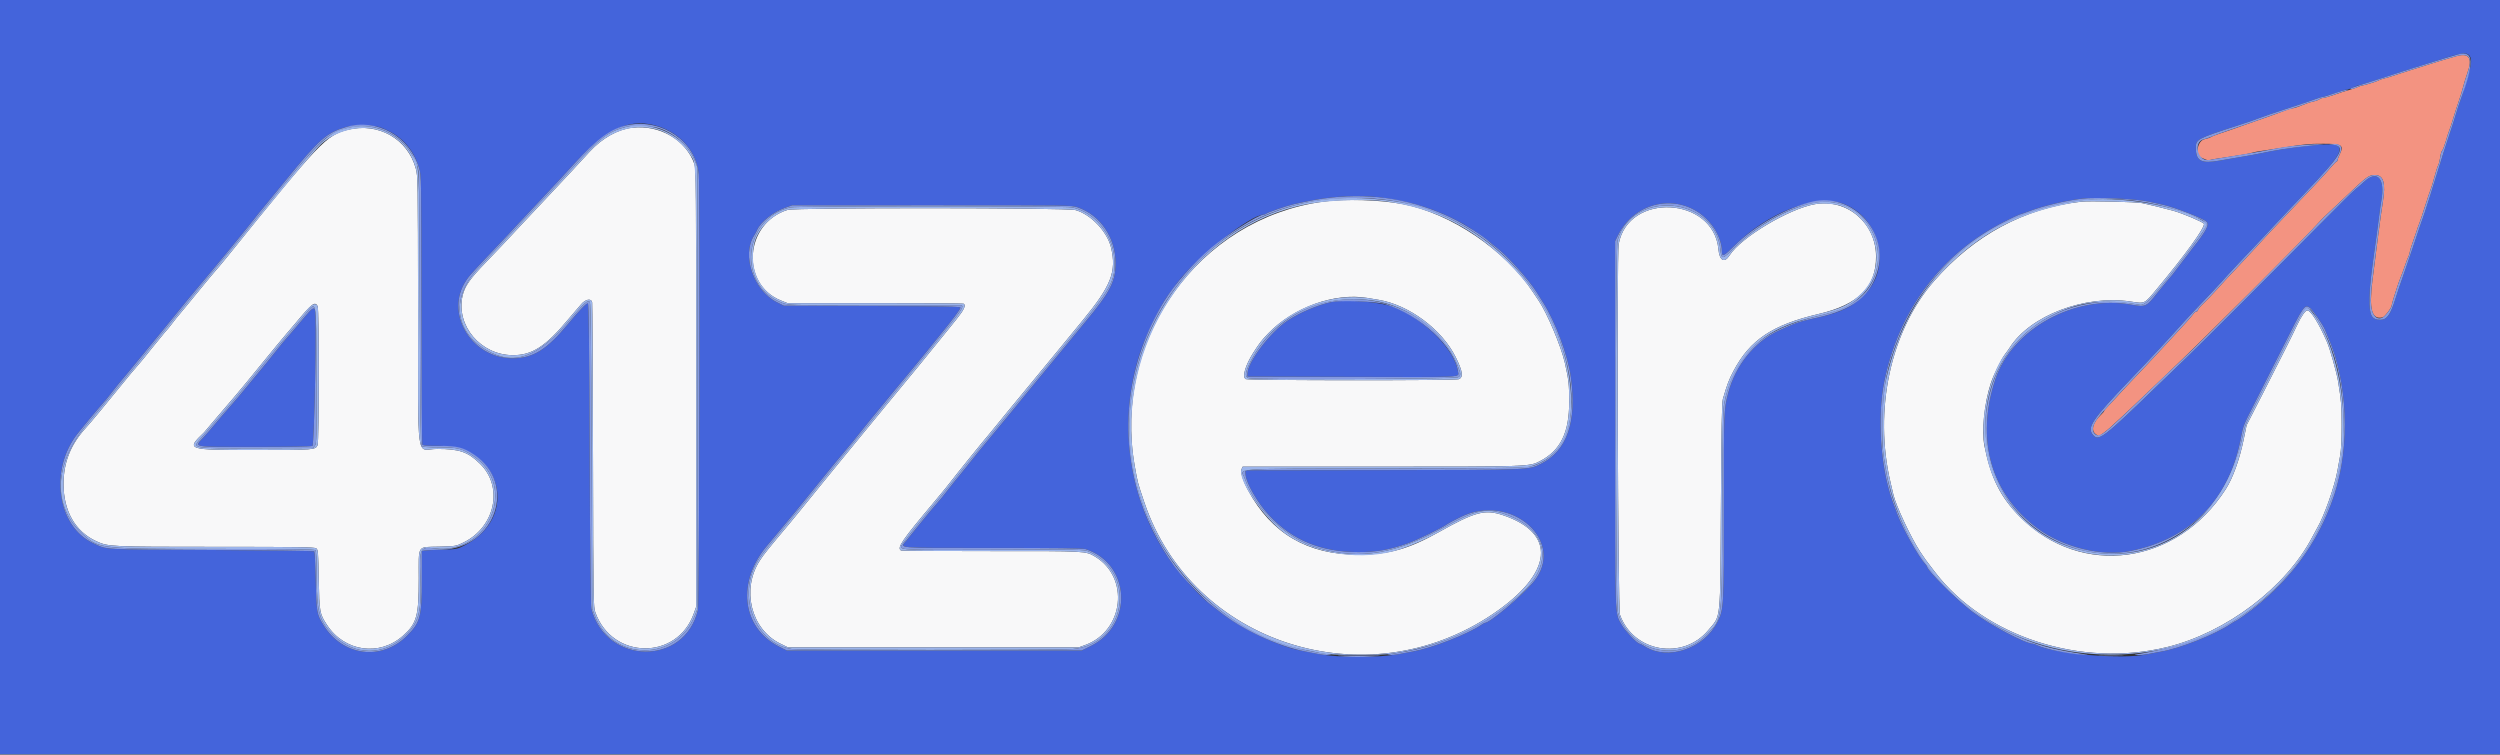 <svg id="svg" version="1.1" xmlns="http://www.w3.org/2000/svg" xmlns:xlink="http://www.w3.org/1999/xlink" width="400" height="120.741" viewBox="0, 0, 400,120.741"><rect x="0" y="0" width="400" height="120.741" fill="#333333" stroke="none"/><g id="svgg"><path id="path0" d="M101.167 20.437 C 98.808 20.711,96.386 22.076,94.333 24.287 C 93.829 24.830,92.523 26.244,91.430 27.429 C 90.338 28.614,88.650 30.414,87.680 31.429 C 86.710 32.443,85.017 34.243,83.917 35.429 C 81.259 38.292,79.570 40.082,77.718 41.998 C 75.168 44.636,74.352 45.809,74.010 47.333 C 72.938 52.107,76.901 56.796,82.033 56.827 C 85.119 56.846,87.299 55.438,90.925 51.083 C 91.460 50.442,91.992 49.821,92.107 49.704 C 92.223 49.587,92.593 49.156,92.929 48.746 C 93.653 47.862,94.585 47.672,94.746 48.375 C 94.793 48.581,94.855 59.625,94.883 72.917 C 94.933 96.649,94.940 97.100,95.270 98.016 C 97.985 105.565,108.355 105.666,111.001 98.169 L 111.383 97.088 111.383 62.086 C 111.382 29.499,111.363 27.026,111.097 26.250 C 109.785 22.413,105.541 19.929,101.167 20.437 M55.681 20.757 C 52.216 21.600,51.112 22.761,36.358 41.083 C 35.768 41.817,34.939 42.807,34.517 43.285 C 34.095 43.762,33.225 44.803,32.583 45.598 C 31.942 46.393,30.755 47.840,29.946 48.813 C 29.137 49.787,28.349 50.735,28.196 50.920 C 28.042 51.105,27.694 51.552,27.423 51.914 C 27.151 52.276,26.813 52.689,26.673 52.833 C 26.532 52.977,25.971 53.655,25.425 54.339 C 24.880 55.023,24.391 55.621,24.338 55.667 C 24.285 55.712,23.984 56.087,23.670 56.500 C 23.356 56.913,22.676 57.737,22.160 58.333 C 21.643 58.929,21.099 59.567,20.949 59.750 C 16.698 64.975,14.541 67.579,13.703 68.499 C 11.307 71.131,10.167 74.010,10.167 77.431 C 10.167 81.765,12.040 85.039,15.408 86.595 C 17.319 87.478,17.634 87.493,34.593 87.497 C 47.854 87.499,50.319 87.536,50.593 87.736 C 50.896 87.958,50.922 88.268,51.004 92.695 C 51.100 97.917,51.150 98.198,52.293 99.953 C 55.111 104.281,60.730 105.083,64.500 101.696 C 66.685 99.733,67.000 98.584,67.000 92.574 C 67.000 87.028,66.658 87.564,70.264 87.465 C 72.944 87.392,72.944 87.392,74.181 86.787 C 79.227 84.316,80.573 77.909,76.821 74.221 C 74.866 72.298,73.524 71.833,69.934 71.833 C 66.487 71.833,66.922 75.000,66.889 49.665 C 66.863 28.579,66.856 28.176,66.520 26.952 C 65.226 22.233,60.563 19.568,55.681 20.757 M211.750 32.262 C 191.747 34.958,177.946 54.310,181.566 74.583 C 182.062 77.362,182.013 77.177,183.110 80.417 C 190.765 103.041,218.615 111.944,238.865 98.240 C 248.517 91.708,249.144 85.306,240.417 82.410 C 237.571 81.465,235.984 81.891,230.185 85.154 C 225.367 87.865,222.205 88.743,217.250 88.747 C 209.233 88.753,203.421 85.353,199.711 78.485 C 198.871 76.930,198.434 75.528,198.645 75.064 L 198.826 74.667 220.823 74.667 C 244.700 74.667,244.702 74.667,246.414 73.771 C 249.693 72.057,251.075 69.231,251.070 64.250 C 251.067 61.529,250.982 60.765,250.381 58.083 C 249.783 55.416,247.549 50.103,246.180 48.091 C 245.927 47.720,245.523 47.117,245.283 46.750 C 240.878 40.044,232.072 34.095,224.417 32.654 C 220.786 31.970,215.199 31.797,211.750 32.262 M333.000 32.267 C 323.913 33.304,315.898 37.618,309.500 44.915 C 302.492 52.908,299.745 65.602,302.501 77.250 C 302.696 78.075,302.899 78.938,302.951 79.167 C 303.350 80.904,305.718 85.959,307.208 88.250 C 307.853 89.243,308.208 89.737,309.126 90.917 C 309.197 91.008,309.428 91.308,309.639 91.583 C 317.557 101.905,333.020 106.881,346.750 103.525 C 356.223 101.210,365.809 93.938,369.977 85.906 C 370.260 85.362,370.602 84.729,370.739 84.500 C 371.840 82.653,373.543 77.822,374.000 75.250 C 374.081 74.792,374.263 73.779,374.404 73.000 C 374.582 72.018,374.661 70.509,374.661 68.083 C 374.661 64.851,374.598 64.094,374.071 60.917 C 373.850 59.584,372.777 55.784,372.330 54.750 C 371.041 51.767,369.734 49.667,369.166 49.667 C 368.858 49.667,368.197 50.611,367.590 51.917 C 366.890 53.426,364.900 57.399,362.262 62.556 L 359.463 68.028 358.994 70.306 C 358.332 73.519,357.266 76.476,356.130 78.250 C 348.333 90.425,333.055 92.515,323.250 82.750 C 320.124 79.637,318.530 76.477,317.510 71.367 C 317.030 68.965,317.474 64.559,318.521 61.333 C 318.961 59.980,320.204 57.440,320.806 56.667 C 321.056 56.346,321.385 55.885,321.539 55.643 C 324.802 50.489,333.569 47.136,340.888 48.242 C 343.239 48.598,343.049 48.689,345.118 46.205 C 349.694 40.714,352.839 36.356,352.626 35.802 C 352.527 35.542,349.272 34.158,347.750 33.728 C 346.526 33.382,343.897 32.738,342.750 32.502 C 341.790 32.305,334.258 32.123,333.000 32.267 M290.417 32.665 C 286.254 33.384,278.540 37.998,276.744 40.844 C 275.913 42.160,275.115 41.724,274.942 39.858 C 274.160 31.446,260.530 30.731,258.997 39.022 C 258.671 40.789,258.866 97.422,259.202 98.370 C 261.317 104.338,269.256 105.717,273.328 100.824 C 275.385 98.352,275.228 99.901,275.343 80.917 C 275.420 68.148,275.490 64.420,275.661 63.833 C 276.361 61.437,276.616 60.767,277.374 59.333 C 279.988 54.391,283.586 51.979,290.917 50.253 C 297.360 48.736,300.178 45.926,300.163 41.033 C 300.146 35.696,295.578 31.774,290.417 32.665 M126.002 33.589 C 119.143 35.725,118.442 45.473,124.961 48.083 L 126.012 48.504 140.016 48.498 C 147.718 48.495,154.090 48.536,154.177 48.590 C 154.597 48.849,154.259 49.566,152.958 51.177 C 152.202 52.113,151.358 53.159,151.083 53.501 C 148.576 56.620,145.554 60.312,142.429 64.074 C 141.139 65.627,139.348 67.802,138.450 68.907 C 137.551 70.013,136.239 71.616,135.533 72.471 C 134.827 73.326,133.987 74.351,133.667 74.750 C 133.346 75.148,132.183 76.575,131.083 77.920 C 129.983 79.266,128.685 80.865,128.198 81.475 C 127.711 82.085,126.871 83.108,126.332 83.750 C 122.935 87.787,122.206 88.697,121.567 89.693 C 118.597 94.323,120.160 100.677,124.833 102.970 L 126.083 103.583 149.333 103.583 L 172.583 103.583 173.667 103.187 C 179.826 100.937,180.761 92.383,175.211 89.060 C 173.698 88.155,173.902 88.166,158.541 88.176 C 150.727 88.182,144.258 88.140,144.166 88.083 C 143.472 87.654,144.232 86.543,149.571 80.187 C 150.678 78.870,151.841 77.445,152.155 77.021 C 152.806 76.144,157.459 70.387,158.237 69.496 C 158.519 69.173,158.975 68.618,159.250 68.262 C 159.525 67.907,160.537 66.667,161.500 65.508 C 162.462 64.349,164.225 62.214,165.417 60.764 C 166.608 59.313,167.996 57.629,168.500 57.022 C 169.005 56.414,169.691 55.579,170.027 55.167 C 170.362 54.754,171.809 52.992,173.242 51.250 C 177.790 45.722,178.672 43.460,177.770 39.629 C 177.168 37.068,174.539 34.292,172.072 33.612 C 170.666 33.224,127.243 33.202,126.002 33.589 M218.750 47.665 C 219.208 47.742,220.033 47.880,220.583 47.971 C 225.419 48.776,230.694 52.694,232.902 57.122 C 234.048 59.420,234.178 60.377,233.383 60.679 C 232.799 60.902,199.738 60.884,199.322 60.661 C 198.702 60.329,199.239 58.453,200.539 56.419 C 201.498 54.918,201.874 54.432,202.906 53.358 C 206.925 49.176,213.562 46.792,218.750 47.665 M50.827 48.989 C 51.077 49.455,51.065 70.676,50.815 71.224 C 50.466 71.989,50.321 72.000,40.815 72.000 C 29.781 72.000,29.730 71.982,32.670 69.167 C 32.718 69.121,33.129 68.633,33.584 68.083 C 34.038 67.533,34.903 66.521,35.505 65.833 C 36.488 64.710,38.942 61.807,39.448 61.167 C 39.918 60.573,41.080 59.152,42.124 57.894 C 42.743 57.148,43.727 55.948,44.310 55.227 C 44.893 54.507,45.606 53.654,45.895 53.333 C 46.183 53.012,46.793 52.300,47.249 51.750 C 49.937 48.511,50.386 48.164,50.827 48.989 " stroke="none" fill="#f8f8f9" fill-rule="evenodd"></path><path id="path1" d="M0.000 60.333 L 0.000 120.667 200.000 120.667 L 400.000 120.667 400.000 60.333 L 400.000 0.000 200.000 0.000 L 0.000 0.000 0.000 60.333 M394.831 8.665 C 395.429 8.985,395.535 9.796,395.159 11.170 C 394.633 13.094,394.002 15.164,393.661 16.083 C 393.491 16.542,393.117 17.704,392.830 18.667 C 392.542 19.629,392.207 20.679,392.084 21.000 C 391.856 21.596,390.081 27.177,389.831 28.083 C 389.568 29.037,387.798 34.585,387.651 34.917 C 387.569 35.100,387.203 36.165,386.837 37.283 C 386.471 38.401,386.067 39.601,385.941 39.950 C 385.815 40.298,385.541 41.108,385.333 41.750 C 385.124 42.392,384.709 43.592,384.409 44.417 C 384.110 45.242,383.603 46.755,383.282 47.779 C 382.467 50.388,381.908 51.167,380.851 51.167 C 379.428 51.167,379.071 50.446,379.119 47.667 C 379.152 45.790,379.332 44.196,380.261 37.583 C 380.416 36.483,380.608 35.021,380.689 34.333 C 380.770 33.646,380.910 32.676,381.001 32.178 C 381.664 28.549,380.358 27.092,378.245 29.103 C 377.967 29.367,377.376 29.878,376.932 30.237 C 376.487 30.597,373.939 33.107,371.270 35.815 C 364.666 42.516,351.994 55.174,349.658 57.405 C 348.608 58.406,346.622 60.319,345.243 61.655 C 336.515 70.109,335.799 70.658,334.884 69.595 C 333.861 68.405,334.691 67.171,340.830 60.749 C 344.754 56.644,346.190 55.099,349.582 51.333 C 350.119 50.737,351.501 49.269,352.654 48.069 C 353.807 46.870,355.004 45.595,355.313 45.236 C 355.969 44.477,359.736 40.442,360.833 39.325 C 361.246 38.905,361.989 38.116,362.484 37.572 C 363.464 36.497,364.579 35.316,368.932 30.743 C 376.184 23.124,376.164 22.531,368.684 23.410 C 366.073 23.716,363.854 24.071,361.833 24.504 C 361.054 24.672,359.667 24.929,358.750 25.077 C 357.833 25.224,356.204 25.504,355.129 25.698 C 352.199 26.226,351.333 25.763,351.333 23.668 C 351.333 22.283,351.501 22.193,358.000 20.086 C 359.604 19.566,361.254 18.998,361.667 18.823 C 362.079 18.649,364.067 17.974,366.083 17.324 C 368.100 16.673,370.116 15.997,370.564 15.821 C 371.012 15.644,371.483 15.500,371.612 15.500 C 371.742 15.500,372.601 15.237,373.523 14.917 C 374.445 14.596,375.328 14.333,375.485 14.333 C 375.642 14.333,376.081 14.183,376.461 14.000 C 376.840 13.817,377.223 13.667,377.312 13.667 C 377.468 13.667,378.215 13.431,383.917 11.582 C 385.383 11.107,387.146 10.550,387.833 10.345 C 388.521 10.140,389.383 9.874,389.750 9.754 C 393.242 8.611,394.304 8.383,394.831 8.665 M105.521 20.282 C 109.077 21.491,111.513 24.442,111.810 27.899 C 112.027 30.421,111.896 96.605,111.672 97.578 C 109.605 106.578,97.016 106.459,94.618 97.417 C 94.500 96.970,94.410 88.815,94.346 72.681 C 94.276 55.027,94.200 48.594,94.062 48.548 C 93.840 48.475,92.701 49.655,90.954 51.768 C 87.476 55.975,85.292 57.331,82.000 57.331 C 75.668 57.331,71.315 50.580,74.281 45.359 C 74.831 44.391,75.166 44.004,78.445 40.549 C 81.326 37.514,81.284 37.558,82.574 36.159 C 83.120 35.567,84.773 33.808,86.248 32.250 C 87.723 30.692,89.339 28.968,89.840 28.419 C 90.340 27.870,91.196 26.932,91.741 26.335 C 97.175 20.386,100.949 18.728,105.521 20.282 M60.917 20.409 C 64.035 21.522,66.133 23.739,67.070 26.912 C 67.412 28.069,67.417 28.345,67.444 49.468 C 67.460 61.230,67.514 70.962,67.564 71.093 C 67.639 71.288,68.146 71.333,70.241 71.333 C 80.276 71.333,83.184 82.751,74.301 87.278 C 73.123 87.878,73.090 87.884,70.681 87.951 C 69.344 87.988,68.081 88.053,67.875 88.095 L 67.500 88.173 67.498 92.712 C 67.495 98.726,67.262 99.606,65.096 101.753 C 61.009 105.804,54.833 104.993,51.740 100.000 C 50.680 98.289,50.628 97.989,50.518 92.972 C 50.462 90.435,50.354 88.298,50.278 88.222 C 50.202 88.146,42.739 88.045,33.695 87.998 C 15.685 87.905,17.274 87.997,14.921 86.914 C 9.116 84.243,7.827 75.090,12.446 69.333 C 13.745 67.714,15.357 65.767,15.903 65.158 C 16.778 64.183,17.229 63.639,17.955 62.688 C 18.522 61.944,19.355 60.930,20.427 59.679 C 20.821 59.219,24.245 55.051,25.755 53.192 C 30.355 47.531,30.025 47.933,33.118 44.250 C 34.195 42.967,35.628 41.242,36.300 40.417 C 36.973 39.592,38.099 38.214,38.803 37.356 C 39.507 36.498,40.233 35.591,40.417 35.341 C 40.600 35.091,41.024 34.556,41.360 34.152 C 42.083 33.280,44.838 29.924,45.667 28.905 C 51.039 22.305,52.251 21.231,55.354 20.319 C 56.730 19.914,59.665 19.962,60.917 20.409 M220.838 31.587 C 225.869 32.200,229.845 33.464,234.083 35.796 C 235.088 36.348,237.754 38.171,238.333 38.702 C 238.563 38.912,239.037 39.298,239.387 39.560 C 241.123 40.856,244.624 44.749,245.902 46.803 C 246.170 47.232,246.625 47.958,246.915 48.417 C 248.895 51.548,250.860 56.837,251.342 60.333 C 252.337 67.546,250.739 72.140,246.506 74.238 C 244.563 75.201,245.004 75.184,221.167 75.219 L 199.250 75.250 199.287 75.875 C 199.368 77.263,201.258 80.540,203.107 82.500 C 206.840 86.458,211.397 88.322,217.357 88.330 C 220.193 88.334,222.280 87.968,225.167 86.961 C 226.739 86.413,230.945 84.363,231.580 83.836 C 231.674 83.758,232.604 83.267,233.647 82.745 C 241.840 78.644,250.828 86.760,245.265 93.236 C 243.281 95.546,238.359 99.667,237.585 99.667 C 237.521 99.667,237.269 99.805,237.026 99.974 C 234.900 101.450,229.185 103.675,226.059 104.245 C 225.247 104.393,224.208 104.584,223.750 104.670 C 220.735 105.232,214.169 105.232,211.083 104.668 C 208.753 104.243,207.344 103.949,206.667 103.749 C 202.708 102.576,197.981 100.160,195.106 97.840 C 194.477 97.332,193.746 96.760,193.483 96.568 C 192.120 95.577,188.563 91.642,187.121 89.531 C 180.440 79.747,178.721 67.310,182.508 56.143 C 183.281 53.865,184.979 50.278,186.325 48.082 C 186.730 47.421,186.859 47.242,188.417 45.167 C 191.391 41.205,200.124 34.333,202.184 34.333 C 202.321 34.333,202.505 34.266,202.592 34.184 C 202.811 33.978,205.901 32.907,206.917 32.685 C 210.099 31.989,211.154 31.801,213.000 31.601 C 215.856 31.291,218.374 31.286,220.838 31.587 M343.750 32.246 C 344.850 32.491,345.938 32.731,346.167 32.779 C 347.884 33.143,352.439 34.909,353.023 35.438 C 353.562 35.926,353.079 36.853,350.730 39.833 C 350.333 40.337,349.525 41.398,348.936 42.189 C 347.698 43.850,347.466 44.143,346.654 45.070 C 346.327 45.444,345.640 46.282,345.127 46.931 C 343.408 49.111,343.306 49.156,341.000 48.750 C 331.879 47.143,321.931 52.631,319.248 60.749 C 316.076 70.348,318.559 79.033,326.059 84.569 C 330.125 87.571,336.333 89.074,340.862 88.153 C 350.665 86.160,356.770 79.826,358.599 69.750 C 358.874 68.233,359.055 67.784,360.611 64.750 C 361.551 62.917,363.681 58.693,365.343 55.364 C 368.570 48.900,368.726 48.673,369.554 49.215 C 369.991 49.502,371.713 51.996,372.006 52.767 C 372.106 53.030,372.289 53.471,372.413 53.747 C 375.646 60.987,376.085 71.262,373.499 79.167 C 370.942 86.984,366.016 93.554,358.970 98.545 C 358.358 98.978,357.809 99.333,357.750 99.333 C 357.691 99.333,357.330 99.548,356.947 99.810 C 354.478 101.500,348.886 103.725,345.766 104.259 C 344.932 104.401,343.912 104.595,343.500 104.689 C 339.740 105.549,328.744 104.642,325.933 103.241 C 325.667 103.109,325.361 103.000,325.253 103.000 C 324.058 103.000,318.377 99.987,315.516 97.835 C 313.144 96.052,308.333 91.264,308.333 90.688 C 308.333 90.619,308.184 90.403,308.002 90.208 C 306.959 89.088,304.370 84.459,303.562 82.269 C 303.321 81.617,302.987 80.708,302.820 80.250 C 300.889 74.969,300.318 66.713,301.488 61.000 C 303.835 49.541,310.676 40.479,320.805 35.412 C 321.991 34.819,323.016 34.333,323.083 34.333 C 323.149 34.333,323.893 34.075,324.735 33.760 C 326.985 32.917,330.388 32.115,333.167 31.772 C 335.230 31.518,341.797 31.812,343.750 32.246 M294.654 32.507 C 300.612 34.474,302.753 42.433,298.534 46.924 C 296.559 49.025,294.641 49.988,290.750 50.832 C 287.956 51.438,287.402 51.625,284.565 52.919 C 280.745 54.662,277.676 58.470,276.510 62.917 C 275.825 65.531,275.808 65.973,275.821 80.750 C 275.835 97.034,275.812 97.479,274.843 99.435 C 272.679 103.804,266.837 105.782,263.129 103.399 C 262.787 103.180,262.433 103.000,262.343 103.000 C 261.961 103.000,259.978 100.907,259.449 99.946 C 258.346 97.938,258.417 100.137,258.417 67.917 L 258.417 38.583 258.821 37.750 C 261.907 31.387,270.308 30.680,274.224 36.453 C 274.982 37.571,275.497 39.030,275.503 40.077 C 275.508 41.171,275.713 41.092,277.517 39.301 C 282.766 34.090,290.346 31.085,294.654 32.507 M172.432 33.171 C 176.037 34.410,178.493 38.004,178.498 42.047 C 178.502 45.052,177.683 46.654,173.668 51.494 C 172.797 52.546,171.896 53.643,171.667 53.934 C 171.294 54.406,167.203 59.370,165.376 61.567 C 164.988 62.034,164.368 62.792,163.999 63.250 C 162.993 64.499,161.600 66.191,156.537 72.317 C 155.961 73.013,155.176 73.996,154.793 74.500 C 154.409 75.004,153.830 75.724,153.506 76.101 C 153.182 76.477,152.467 77.366,151.917 78.077 C 151.367 78.788,150.842 79.456,150.750 79.561 C 149.104 81.460,148.098 82.666,146.709 84.405 C 146.044 85.236,145.276 86.193,145.000 86.530 C 143.999 87.759,142.871 87.667,158.808 87.667 C 168.750 87.667,173.290 87.723,173.683 87.850 C 180.879 90.176,181.410 99.957,174.526 103.368 L 173.083 104.083 149.485 104.083 L 125.886 104.083 124.636 103.449 C 118.633 100.402,117.807 93.031,122.817 87.202 C 123.424 86.495,124.070 85.725,124.252 85.490 C 124.434 85.255,124.934 84.655,125.362 84.156 C 126.207 83.172,128.386 80.510,130.733 77.593 C 132.329 75.611,135.186 72.136,135.333 72.000 C 135.473 71.870,137.562 69.302,137.925 68.813 C 138.104 68.573,138.700 67.835,139.250 67.174 C 139.800 66.513,140.512 65.650,140.833 65.257 C 142.831 62.810,144.989 60.200,145.186 59.992 C 145.313 59.859,145.618 59.487,145.863 59.167 C 146.109 58.846,146.509 58.358,146.754 58.083 C 146.998 57.808,147.547 57.143,147.974 56.605 C 148.401 56.067,149.431 54.792,150.263 53.772 C 152.493 51.038,153.667 49.470,153.667 49.224 C 153.667 49.046,151.056 48.997,139.542 48.961 L 125.417 48.917 124.314 48.365 C 120.552 46.481,118.617 40.814,120.662 37.667 C 120.811 37.438,121.013 37.063,121.111 36.833 C 121.665 35.539,123.699 33.917,125.621 33.239 L 126.750 32.840 149.099 32.837 C 171.124 32.833,171.462 32.838,172.432 33.171 M213.020 48.337 C 210.866 48.788,207.949 50.022,206.027 51.296 C 203.293 53.107,199.693 57.828,199.608 59.711 L 199.583 60.250 216.083 60.296 C 234.570 60.347,233.409 60.401,233.287 59.497 C 232.821 56.023,227.978 51.111,223.083 49.149 C 220.986 48.309,215.336 47.853,213.020 48.337 M48.829 50.625 C 48.237 51.335,47.677 51.999,47.584 52.100 C 47.492 52.201,47.117 52.647,46.750 53.091 C 46.383 53.534,45.933 54.052,45.750 54.240 C 45.567 54.429,44.854 55.296,44.167 56.166 C 43.479 57.037,42.756 57.937,42.560 58.166 C 42.103 58.700,38.938 62.530,38.148 63.507 C 37.817 63.915,37.104 64.742,36.564 65.344 C 36.025 65.946,35.096 67.029,34.500 67.751 C 33.904 68.473,33.014 69.497,32.522 70.026 C 31.058 71.600,30.499 71.500,40.756 71.500 C 46.083 71.500,49.808 71.436,49.985 71.342 C 50.291 71.178,50.696 50.372,50.408 49.620 C 50.216 49.121,49.935 49.300,48.829 50.625 " stroke="none" fill="#4464db" fill-rule="evenodd"></path><path id="path2" d="M392.917 9.011 C 390.750 9.636,389.882 9.897,388.500 10.340 C 387.629 10.620,386.392 11.007,385.750 11.202 C 385.108 11.397,384.058 11.737,383.417 11.957 C 382.775 12.178,381.912 12.443,381.500 12.545 C 381.087 12.648,380.712 12.775,380.667 12.827 C 380.559 12.949,378.293 13.667,378.013 13.667 C 377.896 13.667,377.564 13.777,377.275 13.912 C 376.986 14.046,376.337 14.267,375.833 14.403 C 375.329 14.538,374.279 14.875,373.500 15.152 C 372.721 15.429,371.931 15.658,371.745 15.661 C 371.560 15.664,371.260 15.770,371.079 15.895 C 370.898 16.021,370.488 16.176,370.167 16.238 C 369.846 16.301,369.433 16.413,369.250 16.487 C 367.851 17.053,367.035 17.333,366.792 17.333 C 366.635 17.333,366.036 17.516,365.462 17.738 C 364.369 18.162,362.291 18.903,359.333 19.924 C 358.371 20.257,357.321 20.627,357.000 20.748 C 356.679 20.869,355.892 21.136,355.250 21.341 C 354.608 21.547,353.933 21.811,353.750 21.928 C 353.567 22.046,353.134 22.194,352.788 22.257 C 351.555 22.482,351.154 24.906,352.289 25.269 C 352.451 25.321,352.747 25.442,352.947 25.537 C 353.147 25.633,353.447 25.658,353.614 25.593 C 353.780 25.529,355.192 25.295,356.750 25.073 C 358.308 24.851,359.830 24.588,360.132 24.488 C 360.435 24.388,360.922 24.276,361.216 24.240 C 361.752 24.173,362.329 24.085,365.417 23.594 C 368.844 23.050,369.370 23.000,371.715 23.000 C 374.760 23.000,375.076 23.212,374.333 24.750 C 374.156 25.117,374.009 25.510,374.006 25.625 C 374.003 25.740,373.937 25.833,373.860 25.833 C 373.782 25.833,373.325 26.302,372.843 26.875 C 372.361 27.448,371.280 28.631,370.441 29.504 C 368.573 31.450,363.601 36.679,362.917 37.419 C 362.642 37.716,361.779 38.659,361.000 39.514 C 360.221 40.369,359.021 41.662,358.333 42.388 C 356.237 44.603,356.143 44.703,354.789 46.210 C 354.066 47.014,353.069 48.056,352.571 48.526 C 352.074 48.997,351.667 49.483,351.667 49.608 C 351.667 49.732,351.563 49.833,351.436 49.833 C 351.309 49.833,351.089 50.002,350.948 50.208 C 350.807 50.415,350.348 50.958,349.928 51.417 C 348.717 52.740,346.463 55.186,345.917 55.770 C 345.642 56.064,344.704 57.071,343.833 58.010 C 342.962 58.948,341.800 60.176,341.250 60.738 C 340.700 61.301,339.612 62.467,338.833 63.329 C 338.054 64.192,337.248 65.060,337.042 65.259 C 336.835 65.459,336.667 65.681,336.667 65.754 C 336.667 65.827,336.458 66.081,336.204 66.318 C 334.865 67.566,334.501 68.858,335.318 69.462 L 335.802 69.820 336.526 69.300 C 336.924 69.014,337.407 68.623,337.599 68.431 C 337.791 68.240,338.409 67.671,338.972 67.167 C 339.535 66.662,340.878 65.403,341.956 64.369 C 343.035 63.334,344.887 61.571,346.072 60.452 C 352.264 54.606,369.072 37.837,371.355 35.227 C 371.504 35.056,372.141 34.439,372.771 33.855 C 373.401 33.270,374.704 32.043,375.667 31.126 C 378.603 28.330,379.053 28.000,379.932 28.000 C 381.385 28.000,381.759 29.262,381.242 32.417 C 380.969 34.084,380.256 39.466,379.587 44.908 C 379.018 49.539,379.487 51.207,381.236 50.768 C 381.587 50.680,382.667 49.237,382.667 48.856 C 382.667 48.602,383.809 45.020,384.083 44.417 C 384.208 44.142,384.513 43.317,384.762 42.583 C 385.011 41.850,385.269 41.175,385.334 41.083 C 385.400 40.992,385.502 40.654,385.563 40.333 C 385.623 40.012,385.813 39.375,385.985 38.917 C 386.157 38.458,386.428 37.671,386.588 37.167 C 386.747 36.662,386.971 36.025,387.085 35.750 C 387.200 35.475,387.612 34.237,388.002 33.000 C 388.392 31.762,388.806 30.525,388.923 30.250 C 389.039 29.975,389.300 29.113,389.502 28.333 C 389.705 27.554,389.970 26.722,390.093 26.484 C 390.215 26.247,390.369 25.647,390.434 25.151 C 390.499 24.655,390.642 24.175,390.751 24.083 C 390.860 23.992,391.119 23.317,391.327 22.583 C 391.535 21.850,391.802 21.025,391.920 20.750 C 392.039 20.475,392.299 19.688,392.498 19.000 C 392.698 18.313,393.083 17.112,393.355 16.333 C 393.626 15.554,393.960 14.467,394.096 13.917 C 394.232 13.367,394.529 12.398,394.755 11.763 C 395.654 9.243,395.083 8.388,392.917 9.011 " stroke="none" fill="#f39381" fill-rule="evenodd"></path><path id="path3" d="M393.333 8.683 C 392.633 8.866,390.676 9.451,389.750 9.754 C 389.383 9.874,388.521 10.140,387.833 10.345 C 386.667 10.693,382.701 11.960,379.833 12.902 C 379.146 13.128,378.037 13.478,377.369 13.681 C 376.702 13.884,376.114 14.117,376.064 14.198 C 375.948 14.385,376.752 14.190,377.322 13.892 C 377.558 13.769,377.857 13.668,377.988 13.668 C 378.288 13.666,380.554 12.955,380.667 12.827 C 380.712 12.775,381.087 12.648,381.500 12.545 C 381.912 12.443,382.775 12.178,383.417 11.957 C 384.058 11.737,385.108 11.397,385.750 11.202 C 386.392 11.007,387.629 10.620,388.500 10.340 C 389.993 9.861,391.683 9.358,393.000 9.000 C 395.129 8.421,395.653 9.246,394.755 11.763 C 394.529 12.398,394.232 13.367,394.096 13.917 C 393.960 14.467,393.626 15.554,393.355 16.333 C 393.083 17.112,392.698 18.313,392.498 19.000 C 392.299 19.688,392.039 20.475,391.920 20.750 C 391.802 21.025,391.535 21.850,391.327 22.583 C 391.119 23.317,390.860 23.992,390.751 24.083 C 390.642 24.175,390.499 24.655,390.434 25.151 C 390.369 25.647,390.215 26.247,390.093 26.484 C 389.970 26.722,389.705 27.554,389.502 28.333 C 389.300 29.113,389.039 29.975,388.923 30.250 C 388.806 30.525,388.392 31.762,388.002 33.000 C 387.612 34.237,387.200 35.475,387.085 35.750 C 386.971 36.025,386.747 36.662,386.588 37.167 C 386.428 37.671,386.157 38.458,385.985 38.917 C 385.813 39.375,385.623 40.012,385.563 40.333 C 385.502 40.654,385.400 40.992,385.334 41.083 C 385.269 41.175,385.011 41.850,384.762 42.583 C 384.513 43.317,384.208 44.142,384.083 44.417 C 383.809 45.020,382.667 48.602,382.667 48.856 C 382.667 49.256,381.595 50.656,381.147 50.841 C 380.072 51.287,379.330 50.140,379.339 48.047 C 379.343 46.844,379.455 45.782,380.089 40.917 C 380.220 39.908,380.478 37.921,380.662 36.500 C 380.845 35.079,381.107 33.242,381.242 32.417 C 381.760 29.263,381.385 28.000,379.932 28.000 C 379.053 28.000,378.603 28.330,375.667 31.126 C 374.704 32.043,373.401 33.270,372.771 33.855 C 372.141 34.439,371.504 35.056,371.355 35.227 C 369.589 37.245,351.974 54.913,348.757 57.892 C 347.753 58.822,345.843 60.633,344.514 61.917 C 342.329 64.026,341.225 65.080,339.361 66.833 C 336.469 69.554,335.860 69.950,335.274 69.489 C 334.408 68.808,334.925 67.504,336.863 65.483 C 337.016 65.322,337.736 64.530,338.463 63.721 C 339.189 62.912,340.350 61.666,341.042 60.951 C 341.735 60.237,343.003 58.899,343.859 57.978 C 344.716 57.057,345.642 56.064,345.917 55.770 C 346.463 55.186,348.717 52.740,349.928 51.417 C 350.348 50.958,350.807 50.415,350.948 50.208 C 351.089 50.002,351.309 49.833,351.436 49.833 C 351.563 49.833,351.667 49.732,351.667 49.608 C 351.667 49.483,352.074 48.997,352.571 48.526 C 353.069 48.056,354.066 47.014,354.789 46.210 C 356.143 44.703,356.237 44.603,358.333 42.388 C 359.021 41.662,360.221 40.369,361.000 39.514 C 361.779 38.659,362.642 37.716,362.917 37.419 C 363.601 36.679,368.573 31.450,370.441 29.504 C 371.280 28.631,372.361 27.448,372.843 26.875 C 373.325 26.302,373.782 25.833,373.860 25.833 C 373.937 25.833,374.003 25.740,374.006 25.625 C 374.009 25.510,374.156 25.117,374.333 24.750 C 374.918 23.539,374.593 22.985,373.320 23.021 L 372.583 23.042 373.306 23.159 C 375.391 23.497,374.718 24.665,368.932 30.743 C 364.579 35.316,363.464 36.497,362.484 37.572 C 361.989 38.116,361.246 38.905,360.833 39.325 C 359.736 40.442,355.969 44.477,355.313 45.236 C 355.004 45.595,353.807 46.870,352.654 48.069 C 351.501 49.269,350.119 50.737,349.582 51.333 C 346.190 55.099,344.754 56.644,340.830 60.749 C 334.691 67.171,333.861 68.405,334.884 69.595 C 335.799 70.658,336.515 70.109,345.243 61.655 C 346.622 60.319,348.608 58.406,349.658 57.405 C 351.994 55.174,364.666 42.516,371.270 35.815 C 373.939 33.107,376.487 30.597,376.932 30.237 C 377.376 29.878,377.967 29.367,378.245 29.103 C 380.358 27.092,381.664 28.549,381.001 32.178 C 380.910 32.676,380.770 33.646,380.689 34.333 C 380.608 35.021,380.416 36.483,380.261 37.583 C 379.332 44.196,379.152 45.790,379.119 47.667 C 379.071 50.446,379.428 51.167,380.851 51.167 C 381.908 51.167,382.467 50.388,383.282 47.779 C 383.603 46.755,384.110 45.242,384.409 44.417 C 384.709 43.592,385.124 42.392,385.333 41.750 C 385.541 41.108,385.815 40.298,385.941 39.950 C 386.067 39.601,386.471 38.401,386.837 37.283 C 387.203 36.165,387.569 35.100,387.651 34.917 C 387.798 34.585,389.568 29.037,389.831 28.083 C 390.081 27.177,391.856 21.596,392.084 21.000 C 392.207 20.679,392.542 19.629,392.830 18.667 C 393.117 17.704,393.491 16.542,393.661 16.083 C 395.936 9.945,395.851 8.024,393.333 8.683 M373.500 14.921 C 372.629 15.233,371.795 15.491,371.647 15.494 C 371.499 15.497,371.012 15.644,370.564 15.821 C 370.116 15.997,368.100 16.673,366.083 17.324 C 364.067 17.974,362.079 18.649,361.667 18.823 C 361.254 18.998,359.604 19.566,358.000 20.086 C 351.501 22.193,351.333 22.283,351.333 23.668 C 351.333 25.763,352.199 26.226,355.129 25.698 C 356.204 25.504,357.833 25.224,358.750 25.077 C 359.667 24.929,361.054 24.672,361.833 24.504 C 363.969 24.046,366.160 23.703,368.750 23.419 C 370.033 23.278,371.346 23.134,371.667 23.097 C 371.988 23.061,371.350 23.056,370.250 23.085 C 368.324 23.137,365.396 23.476,363.833 23.828 C 363.421 23.921,362.408 24.113,361.583 24.254 C 359.804 24.558,354.370 25.453,353.406 25.600 C 351.588 25.878,350.856 22.637,352.655 22.277 C 352.937 22.221,353.485 22.031,353.875 21.855 C 354.265 21.678,355.483 21.231,356.583 20.861 C 359.128 20.005,361.956 19.019,364.083 18.245 C 365.000 17.912,366.050 17.559,366.417 17.462 C 367.031 17.298,368.452 16.810,369.250 16.487 C 369.433 16.413,369.846 16.301,370.167 16.238 C 370.488 16.176,370.898 16.021,371.079 15.895 C 371.260 15.770,371.560 15.664,371.745 15.661 C 371.931 15.658,372.721 15.426,373.500 15.147 C 374.279 14.867,375.142 14.577,375.417 14.503 C 375.874 14.379,375.881 14.367,375.500 14.360 C 375.271 14.356,374.371 14.608,373.500 14.921 M100.500 19.992 C 97.836 20.492,95.596 22.115,91.741 26.335 C 91.196 26.932,90.340 27.870,89.840 28.419 C 89.339 28.968,87.723 30.692,86.248 32.250 C 84.773 33.808,83.120 35.567,82.574 36.159 C 81.284 37.558,81.326 37.514,78.445 40.549 C 75.166 44.004,74.831 44.391,74.281 45.359 C 71.315 50.580,75.668 57.331,82.000 57.331 C 85.292 57.331,87.476 55.975,90.954 51.768 C 92.701 49.655,93.840 48.475,94.062 48.548 C 94.200 48.594,94.276 55.027,94.346 72.681 C 94.410 88.815,94.500 96.970,94.618 97.417 C 97.016 106.459,109.605 106.578,111.672 97.578 C 111.896 96.605,112.027 30.421,111.810 27.899 C 111.362 22.677,106.032 18.952,100.500 19.992 M55.354 20.319 C 52.251 21.231,51.039 22.305,45.667 28.905 C 44.838 29.924,42.083 33.280,41.360 34.152 C 41.024 34.556,40.600 35.091,40.417 35.341 C 40.233 35.591,39.507 36.498,38.803 37.356 C 38.099 38.214,36.973 39.592,36.300 40.417 C 35.628 41.242,34.195 42.967,33.118 44.250 C 30.025 47.933,30.355 47.531,25.755 53.192 C 24.245 55.051,20.821 59.219,20.427 59.679 C 19.355 60.930,18.522 61.944,17.955 62.688 C 17.229 63.639,16.778 64.183,15.903 65.158 C 15.357 65.767,13.745 67.714,12.446 69.333 C 7.827 75.090,9.116 84.243,14.921 86.914 C 17.274 87.997,15.685 87.905,33.695 87.998 C 42.739 88.045,50.202 88.146,50.278 88.222 C 50.354 88.298,50.462 90.435,50.518 92.972 C 50.628 97.989,50.680 98.289,51.740 100.000 C 54.833 104.993,61.009 105.804,65.096 101.753 C 67.262 99.606,67.495 98.726,67.498 92.712 L 67.500 88.173 67.875 88.095 C 68.081 88.053,69.344 87.988,70.681 87.951 C 79.306 87.713,82.822 77.371,75.855 72.733 C 74.110 71.571,73.158 71.333,70.241 71.333 C 68.146 71.333,67.639 71.288,67.564 71.093 C 67.514 70.962,67.460 61.230,67.444 49.468 C 67.417 28.345,67.412 28.069,67.070 26.912 C 65.561 21.804,60.325 18.858,55.354 20.319 M61.020 20.708 C 63.789 21.715,65.689 23.630,66.733 26.466 C 67.081 27.409,67.084 27.583,67.167 49.283 C 67.233 66.745,67.293 71.193,67.463 71.363 C 67.618 71.518,68.398 71.579,70.297 71.584 C 73.309 71.591,73.874 71.733,75.699 72.942 C 82.889 77.700,78.261 88.826,69.544 87.738 C 67.234 87.449,67.100 87.706,67.255 92.119 C 67.458 97.882,67.070 99.464,64.930 101.587 C 61.504 104.986,56.706 104.984,53.305 101.583 C 51.067 99.345,50.681 97.951,50.672 92.075 C 50.668 89.316,50.610 88.177,50.467 88.033 C 50.314 87.881,46.634 87.833,34.921 87.833 C 15.773 87.833,15.827 87.839,13.186 85.397 C 8.291 80.870,8.610 74.220,14.032 67.726 C 14.885 66.704,16.146 65.196,16.833 64.375 C 19.195 61.556,23.149 56.745,26.183 53.000 C 27.854 50.938,29.585 48.825,30.031 48.306 C 30.477 47.786,31.196 46.915,31.629 46.369 C 32.062 45.824,33.279 44.343,34.333 43.079 C 37.512 39.268,37.801 38.916,41.582 34.250 C 49.330 24.686,51.230 22.557,52.861 21.605 C 55.329 20.165,58.552 19.811,61.020 20.708 M105.078 20.422 C 107.684 21.101,110.221 23.298,111.167 25.694 L 111.583 26.750 111.583 62.083 L 111.583 97.417 111.197 98.417 C 108.295 105.925,97.926 105.916,95.135 98.403 L 94.769 97.417 94.667 72.957 C 94.590 54.581,94.516 48.449,94.369 48.302 C 94.027 47.960,93.513 48.420,91.250 51.094 C 86.009 57.287,82.172 58.654,77.683 55.927 C 72.608 52.843,72.182 47.468,76.642 42.790 C 77.625 41.760,80.069 39.154,82.074 37.000 C 84.079 34.846,86.481 32.296,87.412 31.333 C 88.343 30.371,90.285 28.292,91.728 26.714 C 95.974 22.070,97.334 21.031,100.083 20.329 C 100.994 20.096,104.044 20.153,105.078 20.422 M213.000 31.601 C 211.154 31.801,210.099 31.989,206.917 32.685 C 205.901 32.907,202.811 33.978,202.592 34.184 C 202.505 34.266,202.321 34.333,202.184 34.333 C 201.359 34.333,196.194 37.605,193.750 39.676 C 190.981 42.022,187.904 45.506,186.325 48.082 C 180.291 57.925,178.911 69.283,182.440 80.050 C 183.802 84.203,186.252 88.720,188.803 91.778 C 189.849 93.033,192.863 96.118,193.483 96.568 C 193.746 96.760,194.477 97.332,195.106 97.840 C 198.702 100.741,204.374 103.387,208.833 104.243 C 209.612 104.392,210.612 104.586,211.054 104.674 C 211.497 104.762,212.172 104.823,212.554 104.811 C 212.950 104.798,213.070 104.761,212.833 104.726 C 207.633 103.947,204.321 102.945,200.583 101.020 C 177.514 89.138,173.820 57.458,193.490 40.187 C 200.397 34.122,208.356 31.417,218.417 31.717 C 232.714 32.143,245.040 41.376,249.830 55.250 C 252.851 64.000,251.518 71.632,246.555 74.002 C 244.579 74.945,245.812 74.898,221.468 74.957 C 195.901 75.018,198.561 74.823,199.169 76.592 C 200.871 81.536,205.905 86.271,211.000 87.718 C 217.717 89.625,223.327 88.658,231.363 84.208 C 235.988 81.648,237.774 81.253,240.547 82.180 C 247.602 84.538,248.817 90.038,243.381 95.008 C 239.438 98.614,234.881 101.287,229.833 102.956 C 227.354 103.776,226.095 104.074,223.000 104.571 C 221.944 104.741,221.760 104.804,222.279 104.816 C 222.662 104.826,223.337 104.761,223.779 104.673 C 224.221 104.585,225.247 104.392,226.059 104.244 C 229.181 103.677,234.898 101.450,237.026 99.974 C 237.269 99.805,237.521 99.667,237.585 99.667 C 238.359 99.667,243.281 95.546,245.265 93.236 C 250.828 86.760,241.840 78.644,233.647 82.745 C 232.604 83.267,231.674 83.758,231.580 83.836 C 230.945 84.363,226.739 86.413,225.167 86.961 C 222.280 87.968,220.193 88.334,217.357 88.330 C 211.397 88.322,206.840 86.458,203.107 82.500 C 201.258 80.540,199.368 77.263,199.287 75.875 L 199.250 75.250 221.167 75.219 C 245.004 75.184,244.563 75.201,246.506 74.238 C 250.739 72.140,252.337 67.546,251.342 60.333 C 250.860 56.837,248.895 51.548,246.915 48.417 C 246.625 47.958,246.170 47.232,245.902 46.803 C 244.624 44.749,241.123 40.856,239.387 39.560 C 239.037 39.298,238.563 38.912,238.333 38.702 C 237.231 37.693,234.341 35.865,232.250 34.854 C 226.264 31.960,219.782 30.865,213.000 31.601 M333.167 31.772 C 330.388 32.115,326.985 32.917,324.735 33.760 C 323.893 34.075,323.149 34.333,323.083 34.333 C 323.016 34.333,321.991 34.819,320.805 35.412 C 310.676 40.479,303.835 49.541,301.488 61.000 C 300.318 66.713,300.889 74.969,302.820 80.250 C 302.987 80.708,303.321 81.617,303.562 82.269 C 304.370 84.459,306.959 89.088,308.002 90.208 C 308.184 90.403,308.333 90.619,308.333 90.688 C 308.333 91.264,313.144 96.052,315.516 97.835 C 318.377 99.987,324.058 103.000,325.253 103.000 C 325.361 103.000,325.667 103.108,325.933 103.241 C 327.136 103.839,331.074 104.652,333.250 104.751 C 333.892 104.781,334.192 104.772,333.917 104.732 C 328.252 103.913,325.599 103.159,321.411 101.175 C 311.539 96.499,303.669 86.243,301.838 75.667 C 301.142 71.647,301.130 71.486,301.214 67.170 C 301.326 61.450,301.909 58.606,304.034 53.417 C 311.209 35.892,332.462 27.178,350.417 34.399 C 353.786 35.754,353.813 35.404,349.951 40.500 C 344.822 47.267,343.300 48.929,342.378 48.769 C 338.394 48.077,337.175 48.050,334.083 48.585 C 326.791 49.847,321.012 54.692,318.813 61.389 C 311.878 82.502,336.990 97.913,352.667 82.165 C 356.047 78.768,357.622 75.597,358.833 69.750 C 359.179 68.076,359.372 67.606,361.056 64.333 C 362.071 62.362,364.167 58.219,365.714 55.125 C 369.207 48.143,369.075 48.227,371.126 51.659 C 376.311 60.340,376.204 74.809,370.881 84.833 C 364.930 96.039,355.342 102.567,341.667 104.722 C 341.438 104.758,341.605 104.798,342.039 104.811 C 342.473 104.823,343.148 104.762,343.539 104.676 C 343.930 104.589,344.932 104.401,345.766 104.259 C 348.886 103.725,354.478 101.500,356.947 99.810 C 357.330 99.548,357.691 99.333,357.750 99.333 C 357.809 99.333,358.358 98.978,358.970 98.545 C 366.016 93.554,370.942 86.984,373.499 79.167 C 376.085 71.262,375.646 60.987,372.413 53.747 C 372.289 53.471,372.106 53.030,372.006 52.767 C 371.713 51.996,369.991 49.502,369.554 49.215 C 368.726 48.673,368.570 48.900,365.343 55.364 C 363.681 58.693,361.551 62.917,360.611 64.750 C 359.055 67.784,358.874 68.233,358.599 69.750 C 356.770 79.826,350.665 86.160,340.862 88.153 C 336.333 89.074,330.125 87.571,326.059 84.569 C 318.559 79.033,316.076 70.348,319.248 60.749 C 321.931 52.631,331.879 47.143,341.000 48.750 C 343.306 49.156,343.408 49.111,345.127 46.931 C 345.640 46.282,346.327 45.444,346.654 45.070 C 347.466 44.143,347.698 43.850,348.936 42.189 C 349.525 41.398,350.333 40.337,350.730 39.833 C 353.079 36.853,353.562 35.926,353.023 35.438 C 352.439 34.909,347.884 33.143,346.167 32.779 C 345.938 32.731,344.850 32.491,343.750 32.246 C 341.797 31.812,335.230 31.518,333.167 31.772 M290.039 32.242 C 285.931 33.178,280.734 36.107,277.517 39.301 C 275.713 41.092,275.508 41.171,275.503 40.077 C 275.497 39.030,274.982 37.571,274.224 36.453 C 270.308 30.680,261.907 31.387,258.821 37.750 L 258.417 38.583 258.417 67.917 C 258.417 100.137,258.346 97.938,259.449 99.946 C 259.978 100.907,261.961 103.000,262.343 103.000 C 262.433 103.000,262.787 103.180,263.129 103.399 C 266.837 105.782,272.679 103.804,274.843 99.435 C 275.812 97.479,275.835 97.034,275.821 80.750 C 275.808 65.973,275.825 65.531,276.510 62.917 C 277.676 58.470,280.745 54.662,284.565 52.919 C 287.402 51.625,287.956 51.438,290.750 50.832 C 296.557 49.573,299.435 47.281,300.495 43.071 C 302.062 36.851,296.247 30.829,290.039 32.242 M293.410 32.410 C 298.308 33.347,301.406 38.217,300.244 43.150 C 299.345 46.961,296.549 49.216,291.138 50.495 C 281.785 52.707,277.471 56.659,275.887 64.470 C 275.665 65.561,275.617 68.068,275.563 81.417 C 275.488 99.890,275.610 98.905,273.068 101.531 C 268.546 106.203,260.599 104.217,258.879 97.986 C 258.472 96.515,258.416 39.828,258.819 38.438 C 261.191 30.267,274.346 31.415,275.251 39.871 C 275.438 41.617,275.542 41.602,277.608 39.535 C 282.280 34.860,289.411 31.645,293.410 32.410 M125.621 33.239 C 123.699 33.917,121.665 35.539,121.111 36.833 C 121.013 37.063,120.811 37.438,120.662 37.667 C 118.617 40.814,120.552 46.481,124.314 48.365 L 125.417 48.917 139.542 48.961 C 151.056 48.997,153.667 49.046,153.667 49.224 C 153.667 49.470,152.493 51.038,150.263 53.772 C 149.431 54.792,148.401 56.067,147.974 56.605 C 147.547 57.143,146.998 57.808,146.754 58.083 C 146.509 58.358,146.109 58.846,145.863 59.167 C 145.618 59.487,145.313 59.859,145.186 59.992 C 144.989 60.200,142.831 62.810,140.833 65.257 C 140.512 65.650,139.800 66.513,139.250 67.174 C 138.700 67.835,138.104 68.573,137.925 68.813 C 137.562 69.302,135.473 71.870,135.333 72.000 C 135.186 72.136,132.329 75.611,130.733 77.593 C 128.386 80.510,126.207 83.172,125.362 84.156 C 124.934 84.655,124.434 85.255,124.252 85.490 C 124.070 85.725,123.424 86.495,122.817 87.202 C 117.807 93.031,118.633 100.402,124.636 103.449 L 125.886 104.083 149.485 104.083 L 173.083 104.083 174.526 103.368 C 181.410 99.957,180.879 90.176,173.683 87.850 C 173.290 87.723,168.750 87.667,158.808 87.667 C 142.871 87.667,143.999 87.759,145.000 86.530 C 145.276 86.193,146.044 85.236,146.709 84.405 C 148.098 82.666,149.104 81.460,150.750 79.561 C 150.842 79.456,151.367 78.788,151.917 78.077 C 152.467 77.366,153.182 76.477,153.506 76.101 C 153.830 75.724,154.409 75.004,154.793 74.500 C 155.176 73.996,155.961 73.013,156.537 72.317 C 161.600 66.191,162.993 64.499,163.999 63.250 C 164.368 62.792,164.988 62.034,165.376 61.567 C 167.203 59.370,171.294 54.406,171.667 53.934 C 171.896 53.643,172.797 52.546,173.668 51.494 C 177.683 46.654,178.502 45.052,178.498 42.047 C 178.493 38.004,176.037 34.410,172.432 33.171 C 171.462 32.838,171.124 32.833,149.099 32.837 L 126.750 32.840 125.621 33.239 M171.533 33.184 C 175.103 33.926,178.040 37.472,178.282 41.333 C 178.513 45.006,177.971 45.980,171.000 54.416 C 170.348 55.205,169.554 56.168,166.255 60.167 C 158.023 70.148,153.887 75.212,152.592 76.895 C 152.230 77.365,151.030 78.831,149.925 80.153 C 146.644 84.078,144.167 87.213,144.167 87.441 C 144.167 88.009,144.696 88.028,159.140 87.972 C 172.927 87.919,173.442 87.928,174.167 88.237 C 182.054 91.611,180.165 103.136,171.610 103.845 C 169.334 104.034,128.025 104.033,126.721 103.844 C 120.828 102.992,117.859 95.370,121.227 89.744 C 121.559 89.191,122.646 87.756,123.645 86.556 C 124.643 85.356,126.710 82.846,128.239 80.979 C 129.767 79.111,132.607 75.641,134.550 73.267 C 136.494 70.893,139.910 66.730,142.142 64.017 C 149.466 55.114,148.603 56.171,152.206 51.681 C 153.957 49.499,154.306 48.836,153.708 48.831 C 153.548 48.829,147.292 48.830,139.805 48.833 C 126.265 48.839,126.189 48.837,125.222 48.479 C 117.906 45.771,118.762 34.987,126.436 33.185 C 127.415 32.956,170.428 32.954,171.533 33.184 M213.500 48.088 C 207.912 48.925,202.854 52.560,200.190 57.654 C 199.192 59.562,199.094 60.251,199.783 60.512 C 200.499 60.785,232.806 60.647,233.292 60.369 C 233.788 60.086,233.766 59.770,233.149 58.309 C 230.084 51.047,221.959 46.821,213.500 48.088 M221.583 48.651 C 227.250 50.424,232.755 55.525,233.287 59.497 C 233.409 60.401,234.570 60.347,216.083 60.296 L 199.583 60.250 199.608 59.711 C 199.693 57.828,203.293 53.107,206.027 51.296 C 207.949 50.022,210.866 48.788,213.020 48.337 C 214.484 48.031,220.281 48.243,221.583 48.651 M48.418 50.785 C 47.601 51.774,46.473 53.108,45.911 53.750 C 45.349 54.392,44.370 55.558,43.736 56.342 C 43.102 57.126,41.758 58.766,40.750 59.986 C 39.742 61.206,38.692 62.488,38.417 62.833 C 37.725 63.703,33.443 68.685,32.365 69.876 C 30.593 71.831,30.237 71.757,41.215 71.720 L 50.078 71.690 50.373 71.325 C 50.651 70.983,50.666 70.283,50.626 60.022 C 50.575 47.053,50.783 47.920,48.418 50.785 M50.408 49.620 C 50.696 50.372,50.291 71.178,49.985 71.342 C 49.808 71.436,46.083 71.500,40.756 71.500 C 30.499 71.500,31.058 71.600,32.522 70.026 C 33.014 69.497,33.904 68.473,34.500 67.751 C 35.096 67.029,36.025 65.946,36.564 65.344 C 37.104 64.742,37.817 63.915,38.148 63.507 C 38.938 62.530,42.103 58.700,42.560 58.166 C 42.756 57.937,43.479 57.037,44.167 56.166 C 44.854 55.296,45.567 54.429,45.750 54.240 C 45.933 54.052,46.383 53.534,46.750 53.091 C 47.117 52.647,47.492 52.201,47.584 52.100 C 47.677 51.999,48.237 51.335,48.829 50.625 C 49.935 49.300,50.216 49.121,50.408 49.620 M215.195 105.046 C 216.440 105.148,217.937 105.148,219.361 105.045 C 221.547 104.888,221.514 104.885,217.417 104.885 C 213.511 104.885,213.372 104.895,215.195 105.046 M336.134 104.958 C 337.078 104.988,338.578 104.987,339.467 104.957 C 340.356 104.928,339.583 104.903,337.750 104.903 C 335.917 104.904,335.189 104.928,336.134 104.958 " stroke="none" fill="#8499e1" fill-rule="evenodd"></path><path id="path4" d="M56.333 20.324 C 52.469 21.046,51.663 21.807,41.582 34.250 C 37.801 38.916,37.512 39.268,34.333 43.079 C 33.279 44.343,32.062 45.824,31.629 46.369 C 31.196 46.915,30.477 47.786,30.031 48.306 C 29.585 48.825,27.854 50.938,26.183 53.000 C 23.149 56.745,19.195 61.556,16.833 64.375 C 16.146 65.196,14.885 66.704,14.032 67.726 C 8.610 74.220,8.291 80.870,13.186 85.397 C 15.827 87.839,15.773 87.833,34.921 87.833 C 46.634 87.833,50.314 87.881,50.467 88.033 C 50.610 88.177,50.668 89.316,50.672 92.075 C 50.681 97.951,51.067 99.345,53.305 101.583 C 56.706 104.984,61.504 104.986,64.930 101.587 C 67.070 99.464,67.458 97.882,67.255 92.119 C 67.100 87.706,67.234 87.449,69.544 87.738 C 78.261 88.826,82.889 77.700,75.699 72.942 C 73.874 71.733,73.309 71.591,70.297 71.584 C 68.398 71.579,67.618 71.518,67.463 71.363 C 67.293 71.193,67.233 66.745,67.167 49.283 C 67.073 24.671,67.193 26.861,65.816 24.573 C 63.913 21.407,59.977 19.643,56.333 20.324 M100.083 20.329 C 97.334 21.031,95.974 22.070,91.728 26.714 C 90.285 28.292,88.343 30.371,87.412 31.333 C 86.481 32.296,84.079 34.846,82.074 37.000 C 80.069 39.154,77.625 41.760,76.642 42.790 C 72.182 47.468,72.608 52.843,77.683 55.927 C 82.172 58.654,86.009 57.287,91.250 51.094 C 93.513 48.420,94.027 47.960,94.369 48.302 C 94.516 48.449,94.590 54.581,94.667 72.957 L 94.769 97.417 95.135 98.403 C 97.926 105.916,108.295 105.925,111.197 98.417 L 111.583 97.417 111.583 62.083 L 111.583 26.750 111.167 25.694 C 109.603 21.732,104.417 19.221,100.083 20.329 M105.269 20.767 C 107.135 21.300,109.433 23.078,110.419 24.750 C 111.458 26.511,111.382 23.582,111.383 62.086 L 111.383 97.088 111.001 98.169 C 108.355 105.666,97.985 105.565,95.270 98.016 C 94.940 97.100,94.933 96.649,94.883 72.917 C 94.855 59.625,94.793 48.581,94.746 48.375 C 94.585 47.672,93.653 47.862,92.929 48.746 C 92.593 49.156,92.223 49.587,92.107 49.704 C 91.992 49.821,91.460 50.442,90.925 51.083 C 87.299 55.438,85.119 56.846,82.033 56.827 C 76.901 56.796,72.938 52.107,74.010 47.333 C 74.352 45.809,75.168 44.636,77.718 41.998 C 79.570 40.082,81.259 38.292,83.917 35.429 C 85.017 34.243,86.710 32.443,87.680 31.429 C 88.650 30.414,90.338 28.614,91.430 27.429 C 92.523 26.244,93.829 24.830,94.333 24.287 C 97.474 20.903,101.366 19.650,105.269 20.767 M60.200 20.735 C 63.443 21.599,65.646 23.766,66.520 26.952 C 66.856 28.176,66.863 28.579,66.889 49.665 C 66.922 75.000,66.487 71.833,69.934 71.833 C 73.524 71.833,74.866 72.298,76.821 74.221 C 80.573 77.909,79.227 84.316,74.181 86.787 C 72.944 87.392,72.944 87.392,70.264 87.465 C 66.658 87.564,67.000 87.028,67.000 92.574 C 67.000 98.584,66.685 99.733,64.500 101.696 C 60.730 105.083,55.111 104.281,52.293 99.953 C 51.150 98.198,51.100 97.917,51.004 92.695 C 50.922 88.268,50.896 87.958,50.593 87.736 C 50.319 87.536,47.854 87.499,34.593 87.497 C 17.634 87.493,17.319 87.478,15.408 86.595 C 12.040 85.039,10.167 81.765,10.167 77.431 C 10.167 74.010,11.307 71.131,13.703 68.499 C 14.541 67.579,16.698 64.975,20.949 59.750 C 21.099 59.567,21.643 58.929,22.160 58.333 C 22.676 57.737,23.356 56.913,23.670 56.500 C 23.984 56.087,24.285 55.712,24.338 55.667 C 24.391 55.621,24.880 55.023,25.425 54.339 C 25.971 53.655,26.532 52.977,26.673 52.833 C 26.813 52.689,27.151 52.276,27.423 51.914 C 27.694 51.552,28.042 51.105,28.196 50.920 C 28.349 50.735,29.137 49.787,29.946 48.813 C 30.755 47.840,31.942 46.393,32.583 45.598 C 33.225 44.803,34.095 43.762,34.517 43.285 C 34.939 42.807,35.768 41.817,36.358 41.083 C 44.119 31.446,50.246 24.099,51.409 23.036 C 53.674 20.966,57.402 19.990,60.200 20.735 M212.820 31.830 C 188.329 34.203,173.420 61.633,184.327 84.250 C 189.192 94.338,198.850 102.120,208.833 103.996 C 209.887 104.194,211.050 104.434,211.417 104.530 C 212.671 104.858,220.729 104.903,222.771 104.594 C 231.039 103.341,237.611 100.284,243.381 95.008 C 248.817 90.038,247.602 84.538,240.547 82.180 C 237.774 81.253,235.988 81.648,231.363 84.208 C 223.327 88.658,217.717 89.625,211.000 87.718 C 205.905 86.271,200.871 81.536,199.169 76.592 C 198.561 74.823,195.901 75.018,221.468 74.957 C 241.128 74.909,244.031 74.871,244.833 74.644 C 249.647 73.288,251.862 69.155,251.321 62.537 C 250.267 49.635,241.085 38.013,228.330 33.439 C 224.399 32.029,217.814 31.345,212.820 31.830 M332.750 32.069 C 316.736 34.193,305.174 44.966,301.715 60.985 C 301.137 63.662,300.972 70.458,301.420 73.170 C 301.896 76.055,301.957 76.372,302.245 77.500 C 306.463 94.006,320.445 104.734,337.750 104.742 C 362.380 104.753,379.859 82.240,373.744 58.380 C 372.843 54.868,371.407 51.679,369.934 49.925 C 368.923 48.721,368.908 48.739,365.714 55.125 C 364.167 58.219,362.071 62.362,361.056 64.333 C 359.372 67.606,359.179 68.076,358.833 69.750 C 356.005 83.410,344.866 91.104,332.551 87.904 C 314.985 83.340,312.190 58.677,328.308 50.471 C 332.644 48.263,336.666 47.777,342.378 48.769 C 343.300 48.929,344.822 47.267,349.951 40.500 C 353.342 36.026,353.400 35.905,352.458 35.332 C 348.344 32.827,338.866 31.258,332.750 32.069 M221.917 32.254 C 229.583 33.371,235.460 36.316,241.144 41.887 C 242.679 43.392,244.421 45.439,245.283 46.750 C 245.523 47.117,245.927 47.720,246.180 48.091 C 247.549 50.103,249.783 55.416,250.381 58.083 C 250.982 60.765,251.067 61.529,251.070 64.250 C 251.075 69.231,249.693 72.057,246.414 73.771 C 244.702 74.667,244.700 74.667,220.823 74.667 L 198.826 74.667 198.645 75.064 C 197.924 76.646,202.054 82.766,205.583 85.345 C 210.214 88.728,218.169 89.830,224.000 87.897 C 225.997 87.235,228.312 86.208,230.185 85.154 C 235.984 81.891,237.571 81.465,240.417 82.410 C 249.144 85.306,248.517 91.708,238.865 98.240 C 218.615 111.944,190.765 103.041,183.110 80.417 C 182.013 77.177,182.062 77.362,181.566 74.583 C 178.146 55.432,190.892 36.123,209.250 32.645 C 212.712 31.989,218.809 31.800,221.917 32.254 M290.000 32.497 C 286.009 33.339,280.901 36.240,277.608 39.535 C 275.542 41.602,275.438 41.617,275.251 39.871 C 274.346 31.415,261.191 30.267,258.819 38.438 C 258.416 39.828,258.472 96.515,258.879 97.986 C 260.599 104.217,268.546 106.203,273.068 101.531 C 275.610 98.905,275.488 99.890,275.563 81.417 C 275.617 68.068,275.665 65.561,275.887 64.470 C 277.038 58.792,280.122 54.706,284.934 52.483 C 286.644 51.692,288.249 51.179,291.138 50.495 C 293.909 49.840,295.394 49.234,296.811 48.180 C 304.448 42.499,299.256 30.545,290.000 32.497 M342.750 32.502 C 343.897 32.738,346.526 33.382,347.750 33.728 C 349.272 34.158,352.527 35.542,352.626 35.802 C 352.839 36.356,349.694 40.714,345.118 46.205 C 343.049 48.689,343.239 48.598,340.888 48.242 C 333.569 47.136,324.802 50.489,321.539 55.643 C 321.385 55.885,321.056 56.346,320.806 56.667 C 318.886 59.135,317.344 64.410,317.337 68.533 C 317.333 70.431,317.415 71.082,317.938 73.333 C 319.736 81.078,326.387 87.240,334.412 88.598 C 342.843 90.023,351.114 86.083,356.130 78.250 C 357.266 76.476,358.332 73.519,358.994 70.306 L 359.463 68.028 362.262 62.556 C 364.900 57.399,366.890 53.426,367.590 51.917 C 368.197 50.611,368.858 49.667,369.166 49.667 C 369.734 49.667,371.041 51.767,372.330 54.750 C 372.777 55.784,373.850 59.584,374.071 60.917 C 374.598 64.094,374.661 64.851,374.661 68.083 C 374.661 70.509,374.582 72.018,374.404 73.000 C 374.263 73.779,374.081 74.792,374.000 75.250 C 373.543 77.822,371.840 82.653,370.739 84.500 C 370.602 84.729,370.260 85.362,369.977 85.906 C 365.809 93.938,356.223 101.210,346.750 103.525 C 333.020 106.881,317.557 101.905,309.639 91.583 C 309.428 91.308,309.197 91.008,309.126 90.917 C 308.208 89.737,307.853 89.243,307.208 88.250 C 305.718 85.959,303.350 80.904,302.951 79.167 C 302.899 78.938,302.696 78.075,302.501 77.250 C 299.745 65.602,302.492 52.908,309.500 44.915 C 314.667 39.023,320.231 35.430,327.250 33.454 C 329.121 32.927,331.478 32.441,333.000 32.267 C 334.258 32.123,341.790 32.305,342.750 32.502 M294.500 32.933 C 300.291 34.946,302.146 42.670,297.857 46.907 C 296.042 48.700,294.637 49.377,290.917 50.253 C 283.586 51.979,279.988 54.391,277.374 59.333 C 276.616 60.767,276.361 61.437,275.661 63.833 C 275.490 64.420,275.420 68.148,275.343 80.917 C 275.228 99.901,275.385 98.352,273.328 100.824 C 269.256 105.717,261.317 104.338,259.202 98.370 C 258.866 97.422,258.671 40.789,258.997 39.022 C 260.530 30.731,274.160 31.446,274.942 39.858 C 275.115 41.724,275.913 42.160,276.744 40.844 C 278.540 37.998,286.254 33.384,290.417 32.665 C 291.521 32.474,293.567 32.608,294.500 32.933 M126.436 33.185 C 118.762 34.987,117.906 45.771,125.222 48.479 C 126.189 48.837,126.265 48.839,139.805 48.833 C 147.292 48.830,153.548 48.829,153.708 48.831 C 154.306 48.836,153.957 49.499,152.206 51.681 C 148.603 56.171,149.466 55.114,142.142 64.017 C 139.910 66.730,136.494 70.893,134.550 73.267 C 132.607 75.641,129.767 79.111,128.239 80.979 C 126.710 82.846,124.643 85.356,123.645 86.556 C 122.646 87.756,121.559 89.191,121.227 89.744 C 117.859 95.370,120.828 102.992,126.721 103.844 C 128.025 104.033,169.334 104.034,171.610 103.845 C 180.165 103.136,182.054 91.611,174.167 88.237 C 173.442 87.928,172.927 87.919,159.140 87.972 C 144.696 88.028,144.167 88.009,144.167 87.441 C 144.167 87.213,146.644 84.078,149.925 80.153 C 151.030 78.831,152.230 77.365,152.592 76.895 C 153.887 75.212,158.023 70.148,166.255 60.167 C 169.554 56.168,170.348 55.205,171.000 54.416 C 177.971 45.980,178.513 45.006,178.282 41.333 C 178.040 37.472,175.103 33.926,171.533 33.184 C 170.428 32.954,127.415 32.956,126.436 33.185 M172.072 33.612 C 174.539 34.292,177.168 37.068,177.770 39.629 C 178.672 43.460,177.790 45.722,173.242 51.250 C 171.809 52.992,170.362 54.754,170.027 55.167 C 169.691 55.579,169.005 56.414,168.500 57.022 C 167.996 57.629,166.608 59.313,165.417 60.764 C 164.225 62.214,162.462 64.349,161.500 65.508 C 160.537 66.667,159.525 67.907,159.250 68.262 C 158.975 68.618,158.519 69.173,158.237 69.496 C 157.459 70.387,152.806 76.144,152.155 77.021 C 151.841 77.445,150.678 78.870,149.571 80.187 C 144.232 86.543,143.472 87.654,144.166 88.083 C 144.258 88.140,150.727 88.182,158.541 88.176 C 173.902 88.166,173.698 88.155,175.211 89.060 C 180.761 92.383,179.826 100.937,173.667 103.187 L 172.583 103.583 149.333 103.583 L 126.083 103.583 124.833 102.970 C 120.160 100.677,118.597 94.323,121.567 89.693 C 122.206 88.697,122.935 87.787,126.332 83.750 C 126.871 83.108,127.711 82.085,128.198 81.475 C 128.685 80.865,129.983 79.266,131.083 77.920 C 132.183 76.575,133.346 75.148,133.667 74.750 C 133.987 74.351,134.827 73.326,135.533 72.471 C 136.239 71.616,137.551 70.013,138.450 68.907 C 139.348 67.802,141.139 65.627,142.429 64.074 C 145.554 60.312,148.576 56.620,151.083 53.501 C 151.358 53.159,152.202 52.113,152.958 51.177 C 154.259 49.566,154.597 48.849,154.177 48.590 C 154.090 48.536,147.718 48.495,140.016 48.498 L 126.012 48.504 124.961 48.083 C 121.564 46.723,119.862 43.187,120.658 39.143 C 121.129 36.751,123.388 34.403,126.002 33.589 C 127.243 33.202,170.666 33.224,172.072 33.612 M214.750 47.609 C 210.104 48.159,205.979 50.162,202.906 53.358 C 201.874 54.432,201.498 54.918,200.539 56.419 C 199.239 58.453,198.702 60.329,199.322 60.661 C 199.738 60.884,232.799 60.902,233.383 60.679 C 234.178 60.377,234.048 59.420,232.902 57.122 C 230.694 52.694,225.419 48.776,220.583 47.971 C 220.033 47.880,219.208 47.742,218.750 47.665 C 217.925 47.526,215.714 47.495,214.750 47.609 M219.583 48.076 C 225.436 48.890,230.919 53.026,233.149 58.309 C 233.766 59.770,233.788 60.086,233.292 60.369 C 232.806 60.647,200.499 60.785,199.783 60.512 C 199.094 60.251,199.192 59.562,200.190 57.654 C 203.865 50.627,211.349 46.930,219.583 48.076 M48.976 49.708 C 48.483 50.281,47.705 51.200,47.249 51.750 C 46.793 52.300,46.183 53.012,45.895 53.333 C 45.606 53.654,44.893 54.507,44.310 55.227 C 43.727 55.948,42.743 57.148,42.124 57.894 C 41.080 59.152,39.918 60.573,39.448 61.167 C 38.942 61.807,36.488 64.710,35.505 65.833 C 34.903 66.521,34.038 67.533,33.584 68.083 C 33.129 68.633,32.718 69.121,32.670 69.167 C 29.730 71.982,29.781 72.000,40.815 72.000 C 50.321 72.000,50.466 71.989,50.815 71.224 C 51.065 70.676,51.077 49.455,50.827 48.989 C 50.501 48.379,49.932 48.600,48.976 49.708 M50.626 60.022 C 50.666 70.283,50.651 70.983,50.373 71.325 L 50.078 71.690 41.215 71.720 C 30.237 71.757,30.593 71.831,32.365 69.876 C 33.443 68.685,37.725 63.703,38.417 62.833 C 38.692 62.488,39.742 61.206,40.750 59.986 C 41.758 58.766,43.102 57.126,43.736 56.342 C 44.370 55.558,45.349 54.392,45.911 53.750 C 46.473 53.108,47.601 51.774,48.418 50.785 C 50.783 47.920,50.575 47.053,50.626 60.022 " stroke="none" fill="#9bb4eb" fill-rule="evenodd"></path></g></svg>